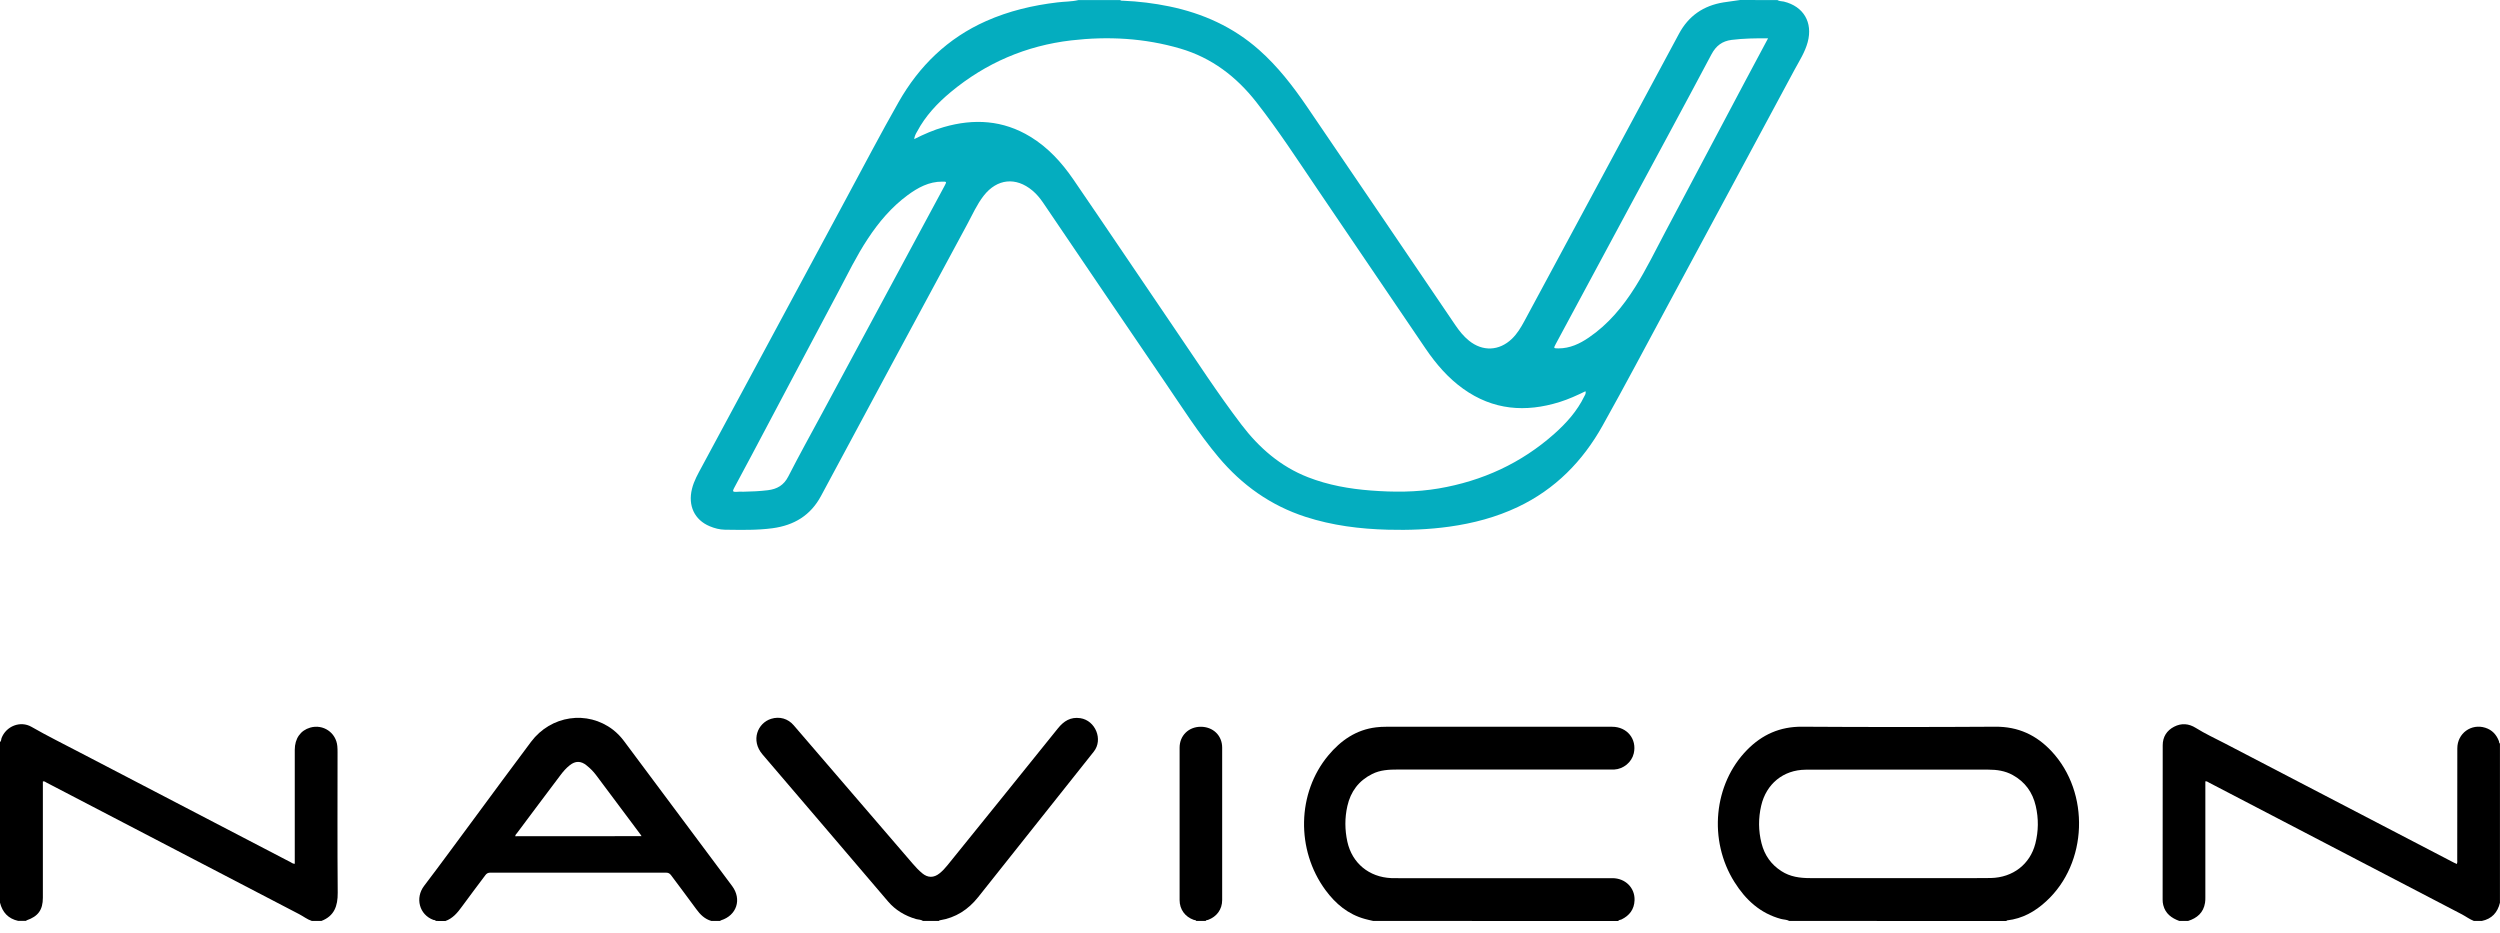 <?xml version="1.0" encoding="UTF-8"?> <svg xmlns="http://www.w3.org/2000/svg" width="150" height="56" viewBox="0 0 150 56" fill="none"><path d="M106.647 0.005C106.766 0.081 106.903 0.067 107.031 0.095C108.216 0.385 108.779 1.345 108.462 2.527C108.301 3.126 107.969 3.639 107.68 4.171C105.146 8.894 102.601 13.611 100.062 18.329C98.764 20.737 97.489 23.156 96.153 25.541C94.96 27.678 93.306 29.36 91.07 30.42C89.767 31.037 88.393 31.398 86.972 31.598C85.75 31.769 84.523 31.816 83.286 31.783C81.599 31.74 79.937 31.531 78.326 31.009C76.232 30.329 74.517 29.104 73.105 27.422C71.911 26.001 70.926 24.434 69.883 22.909C67.443 19.331 65.013 15.744 62.583 12.157C62.398 11.887 62.194 11.64 61.943 11.431C60.953 10.604 59.825 10.718 59.025 11.739C58.612 12.267 58.347 12.88 58.03 13.464C55.102 18.889 52.179 24.315 49.265 29.75C48.635 30.928 47.645 31.517 46.361 31.693C45.409 31.821 44.456 31.793 43.499 31.783C43.182 31.778 42.874 31.698 42.58 31.574C41.671 31.194 41.268 30.339 41.519 29.332C41.637 28.847 41.884 28.424 42.116 27.992C44.992 22.647 47.867 17.303 50.748 11.958C51.8 10.01 52.823 8.048 53.917 6.124C55.149 3.958 56.864 2.285 59.167 1.264C60.536 0.656 61.971 0.318 63.45 0.143C63.866 0.09 64.293 0.104 64.705 0.005C65.544 0.005 66.377 0.005 67.216 0.005C67.259 0.052 67.315 0.043 67.372 0.043C68.31 0.081 69.244 0.195 70.163 0.385C72.176 0.803 73.996 1.62 75.549 2.998C76.663 3.986 77.568 5.155 78.402 6.376C81.381 10.751 84.357 15.136 87.327 19.517C87.559 19.858 87.815 20.177 88.137 20.438C88.957 21.103 89.947 21.061 90.71 20.334C91.027 20.029 91.25 19.659 91.458 19.274C94.552 13.526 97.651 7.782 100.735 2.033C101.317 0.945 102.213 0.337 103.412 0.143C103.743 0.09 104.08 0.048 104.411 0C105.164 0.005 105.904 0.005 106.647 0.005ZM54.851 8.347C55.457 8.043 56.026 7.796 56.627 7.625C58.437 7.103 60.181 7.202 61.824 8.205C62.886 8.851 63.705 9.754 64.397 10.761C66.434 13.735 68.443 16.728 70.471 19.706C71.788 21.64 73.062 23.607 74.479 25.469C75.54 26.866 76.824 27.987 78.477 28.633C79.695 29.108 80.96 29.332 82.258 29.431C83.618 29.536 84.973 29.536 86.318 29.308C88.938 28.861 91.269 27.797 93.263 26.025C93.988 25.379 94.628 24.666 95.059 23.778C95.102 23.692 95.173 23.607 95.13 23.474C94.623 23.721 94.112 23.954 93.581 24.12C91.53 24.761 89.582 24.609 87.792 23.327C86.887 22.68 86.167 21.844 85.546 20.932C83.381 17.759 81.239 14.571 79.074 11.393C77.871 9.62 76.705 7.82 75.384 6.133C74.185 4.599 72.697 3.463 70.812 2.912C68.67 2.285 66.482 2.166 64.274 2.423C61.564 2.741 59.152 3.777 57.049 5.521C56.244 6.19 55.528 6.95 55.031 7.886C54.955 8.015 54.879 8.148 54.851 8.347ZM44.608 29.503C45.096 29.493 45.584 29.474 46.072 29.413C46.621 29.346 47.029 29.118 47.299 28.586C47.957 27.298 48.659 26.035 49.346 24.761C51.79 20.224 54.23 15.687 56.675 11.15C56.807 10.898 56.807 10.898 56.537 10.898C55.737 10.894 55.078 11.255 54.457 11.711C53.491 12.424 52.728 13.326 52.07 14.324C51.387 15.355 50.852 16.466 50.274 17.554C48.55 20.79 46.839 24.035 45.12 27.275C44.76 27.954 44.399 28.629 44.035 29.303C43.945 29.47 43.973 29.522 44.163 29.512C44.305 29.493 44.456 29.503 44.608 29.503ZM106.084 2.299C105.326 2.295 104.61 2.304 103.895 2.394C103.336 2.466 102.966 2.741 102.691 3.254C101.047 6.352 99.375 9.435 97.712 12.523C96.258 15.231 94.798 17.934 93.344 20.642C93.207 20.904 93.207 20.899 93.51 20.904C94.192 20.904 94.78 20.628 95.329 20.253C96.495 19.459 97.371 18.4 98.115 17.217C98.783 16.153 99.332 15.017 99.92 13.911C101.521 10.898 103.118 7.877 104.714 4.865C105.16 4.024 105.615 3.183 106.084 2.299Z" fill="#04ADBF"></path><path d="M107.354 55.256C107.202 55.171 107.022 55.18 106.861 55.137C105.615 54.8 104.739 53.992 104.071 52.928C102.488 50.42 102.815 47.038 104.824 44.995C105.729 44.073 106.804 43.593 108.121 43.603C111.987 43.627 115.858 43.627 119.724 43.603C121.093 43.593 122.183 44.102 123.097 45.08C125.414 47.565 125.267 51.793 122.77 54.078C122.107 54.691 121.349 55.118 120.43 55.223C120.411 55.223 120.396 55.247 120.377 55.261C116.038 55.256 111.698 55.256 107.354 55.256ZM113.901 46.178C113.901 46.182 113.901 46.182 113.901 46.178C112.049 46.178 110.192 46.168 108.339 46.182C106.998 46.192 105.975 47.033 105.672 48.339C105.497 49.09 105.501 49.845 105.691 50.596C105.871 51.308 106.264 51.869 106.885 52.268C107.411 52.61 107.998 52.686 108.604 52.686C111.376 52.686 114.143 52.686 116.914 52.686C117.758 52.686 118.606 52.695 119.449 52.681C120.775 52.653 121.804 51.855 122.121 50.615C122.31 49.869 122.32 49.113 122.145 48.358C121.955 47.532 121.5 46.909 120.761 46.501C120.306 46.249 119.809 46.178 119.302 46.178C117.502 46.178 115.701 46.178 113.901 46.178Z" fill="black"></path><path d="M82.392 55.256C82.226 55.218 82.06 55.185 81.894 55.137C80.89 54.862 80.136 54.23 79.53 53.408C77.753 50.994 77.82 47.573 79.701 45.322C80.449 44.424 81.373 43.782 82.567 43.64C82.761 43.616 82.96 43.606 83.159 43.606C87.683 43.606 92.208 43.606 96.728 43.606C97.628 43.606 98.225 44.348 98.026 45.203C97.903 45.735 97.405 46.144 96.851 46.172C96.77 46.177 96.694 46.172 96.614 46.172C92.364 46.172 88.119 46.172 83.87 46.172C83.339 46.172 82.808 46.196 82.325 46.443C81.525 46.842 81.037 47.493 80.842 48.362C80.681 49.075 80.686 49.792 80.842 50.505C81.127 51.793 82.145 52.629 83.476 52.686C83.619 52.69 83.761 52.69 83.903 52.69C88.181 52.69 92.459 52.69 96.742 52.69C97.519 52.69 98.102 53.27 98.073 54.016C98.054 54.558 97.77 54.933 97.291 55.166C97.225 55.199 97.135 55.185 97.088 55.261C92.184 55.256 87.285 55.256 82.392 55.256Z" fill="black"></path><path d="M0 44.521C0.081 44.464 0.062 44.369 0.09 44.293C0.365 43.566 1.222 43.229 1.886 43.609C2.843 44.16 3.833 44.645 4.809 45.158C9.006 47.348 13.209 49.533 17.411 51.719C17.491 51.762 17.567 51.828 17.686 51.828C17.686 51.738 17.686 51.652 17.686 51.567C17.686 49.372 17.686 47.181 17.686 44.987C17.686 44.312 18.032 43.823 18.614 43.656C19.391 43.433 20.163 43.956 20.239 44.763C20.253 44.896 20.253 45.034 20.253 45.167C20.253 47.97 20.239 50.773 20.263 53.572C20.268 54.36 20.059 54.959 19.282 55.258C19.093 55.258 18.903 55.258 18.714 55.258C18.434 55.168 18.207 54.983 17.951 54.85C12.896 52.218 7.846 49.59 2.795 46.958C2.729 46.925 2.667 46.858 2.572 46.887C2.572 46.972 2.572 47.058 2.572 47.144C2.572 49.381 2.572 51.624 2.572 53.861C2.572 54.593 2.288 54.983 1.597 55.22C1.582 55.225 1.578 55.244 1.563 55.253C1.407 55.253 1.246 55.253 1.09 55.253C0.493 55.12 0.147 54.74 0 54.161C0 50.949 0 47.737 0 44.521Z" fill="black"></path><path d="M130.758 55.257C130.294 55.086 129.924 54.82 129.796 54.307C129.768 54.203 129.758 54.089 129.758 53.979C129.758 50.891 129.758 47.804 129.763 44.716C129.763 44.212 130.005 43.832 130.445 43.604C130.886 43.376 131.322 43.409 131.748 43.675C132.302 44.022 132.899 44.297 133.477 44.597C138.049 46.977 142.621 49.357 147.193 51.737C147.259 51.77 147.33 51.804 147.406 51.842C147.453 51.747 147.434 51.661 147.434 51.576C147.434 49.352 147.434 47.124 147.439 44.901C147.439 44.003 148.273 43.395 149.121 43.666C149.524 43.794 149.784 44.074 149.936 44.469C149.955 44.516 149.936 44.583 149.997 44.616C149.997 47.799 149.997 50.982 149.997 54.165C149.855 54.749 149.509 55.134 148.908 55.257C148.751 55.257 148.59 55.257 148.434 55.257C148.178 55.158 147.96 54.991 147.719 54.863C142.659 52.226 137.604 49.594 132.544 46.958C132.478 46.925 132.416 46.863 132.321 46.882C132.321 46.968 132.321 47.058 132.321 47.143C132.321 49.376 132.321 51.604 132.321 53.837C132.321 53.946 132.321 54.06 132.302 54.169C132.208 54.759 131.829 55.086 131.284 55.257C131.104 55.257 130.933 55.257 130.758 55.257Z" fill="black"></path><path d="M26.148 55.257C26.119 55.191 26.053 55.21 26.005 55.195C25.153 54.882 24.897 53.875 25.446 53.153C26.47 51.808 27.465 50.44 28.474 49.081C29.601 47.556 30.724 46.026 31.861 44.511C33.055 42.919 35.239 42.601 36.779 43.784C37.03 43.979 37.248 44.207 37.437 44.459C39.602 47.361 41.768 50.259 43.928 53.162C44.521 53.96 44.203 54.925 43.26 55.219C43.241 55.224 43.222 55.243 43.204 55.257C43.028 55.257 42.858 55.257 42.682 55.257C42.284 55.143 42.014 54.877 41.777 54.549C41.285 53.865 40.764 53.195 40.266 52.516C40.181 52.402 40.096 52.359 39.953 52.359C36.442 52.364 32.932 52.364 29.421 52.359C29.279 52.359 29.194 52.407 29.113 52.521C28.649 53.148 28.171 53.765 27.711 54.402C27.446 54.768 27.166 55.105 26.721 55.262C26.526 55.257 26.337 55.257 26.148 55.257ZM38.494 50.169C38.456 50.112 38.442 50.084 38.423 50.06C37.537 48.872 36.646 47.68 35.755 46.492C35.594 46.278 35.4 46.088 35.192 45.922C34.855 45.646 34.519 45.646 34.183 45.917C33.965 46.088 33.785 46.297 33.619 46.52C32.752 47.675 31.88 48.829 31.018 49.989C30.98 50.041 30.914 50.084 30.918 50.174C33.429 50.169 35.94 50.169 38.494 50.169Z" fill="black"></path><path d="M55.382 55.257C55.254 55.171 55.102 55.181 54.96 55.143C54.302 54.948 53.728 54.611 53.283 54.088C50.772 51.147 48.266 48.202 45.75 45.266C45.03 44.425 45.457 43.38 46.271 43.128C46.778 42.971 47.281 43.118 47.622 43.517C50 46.282 52.373 49.043 54.752 51.808C54.932 52.017 55.121 52.221 55.335 52.397C55.671 52.677 56.026 52.677 56.367 52.406C56.547 52.264 56.704 52.093 56.846 51.917C59.058 49.181 61.271 46.444 63.474 43.703C63.829 43.261 64.237 43.004 64.819 43.09C65.729 43.228 66.198 44.377 65.629 45.095C63.317 48.002 61.005 50.91 58.694 53.822C58.097 54.573 57.343 55.067 56.382 55.219C56.363 55.224 56.348 55.243 56.329 55.257C56.012 55.257 55.699 55.257 55.382 55.257Z" fill="black"></path><path d="M71.776 55.256C71.743 55.194 71.681 55.213 71.629 55.194C71.103 55.009 70.776 54.562 70.776 54.006C70.776 50.956 70.771 47.911 70.776 44.861C70.776 44.139 71.312 43.611 72.036 43.606C72.776 43.602 73.33 44.124 73.33 44.856C73.335 47.906 73.335 50.952 73.33 54.002C73.33 54.562 73.008 54.999 72.482 55.194C72.434 55.213 72.368 55.194 72.34 55.256C72.155 55.256 71.965 55.256 71.776 55.256Z" fill="black"></path></svg> 